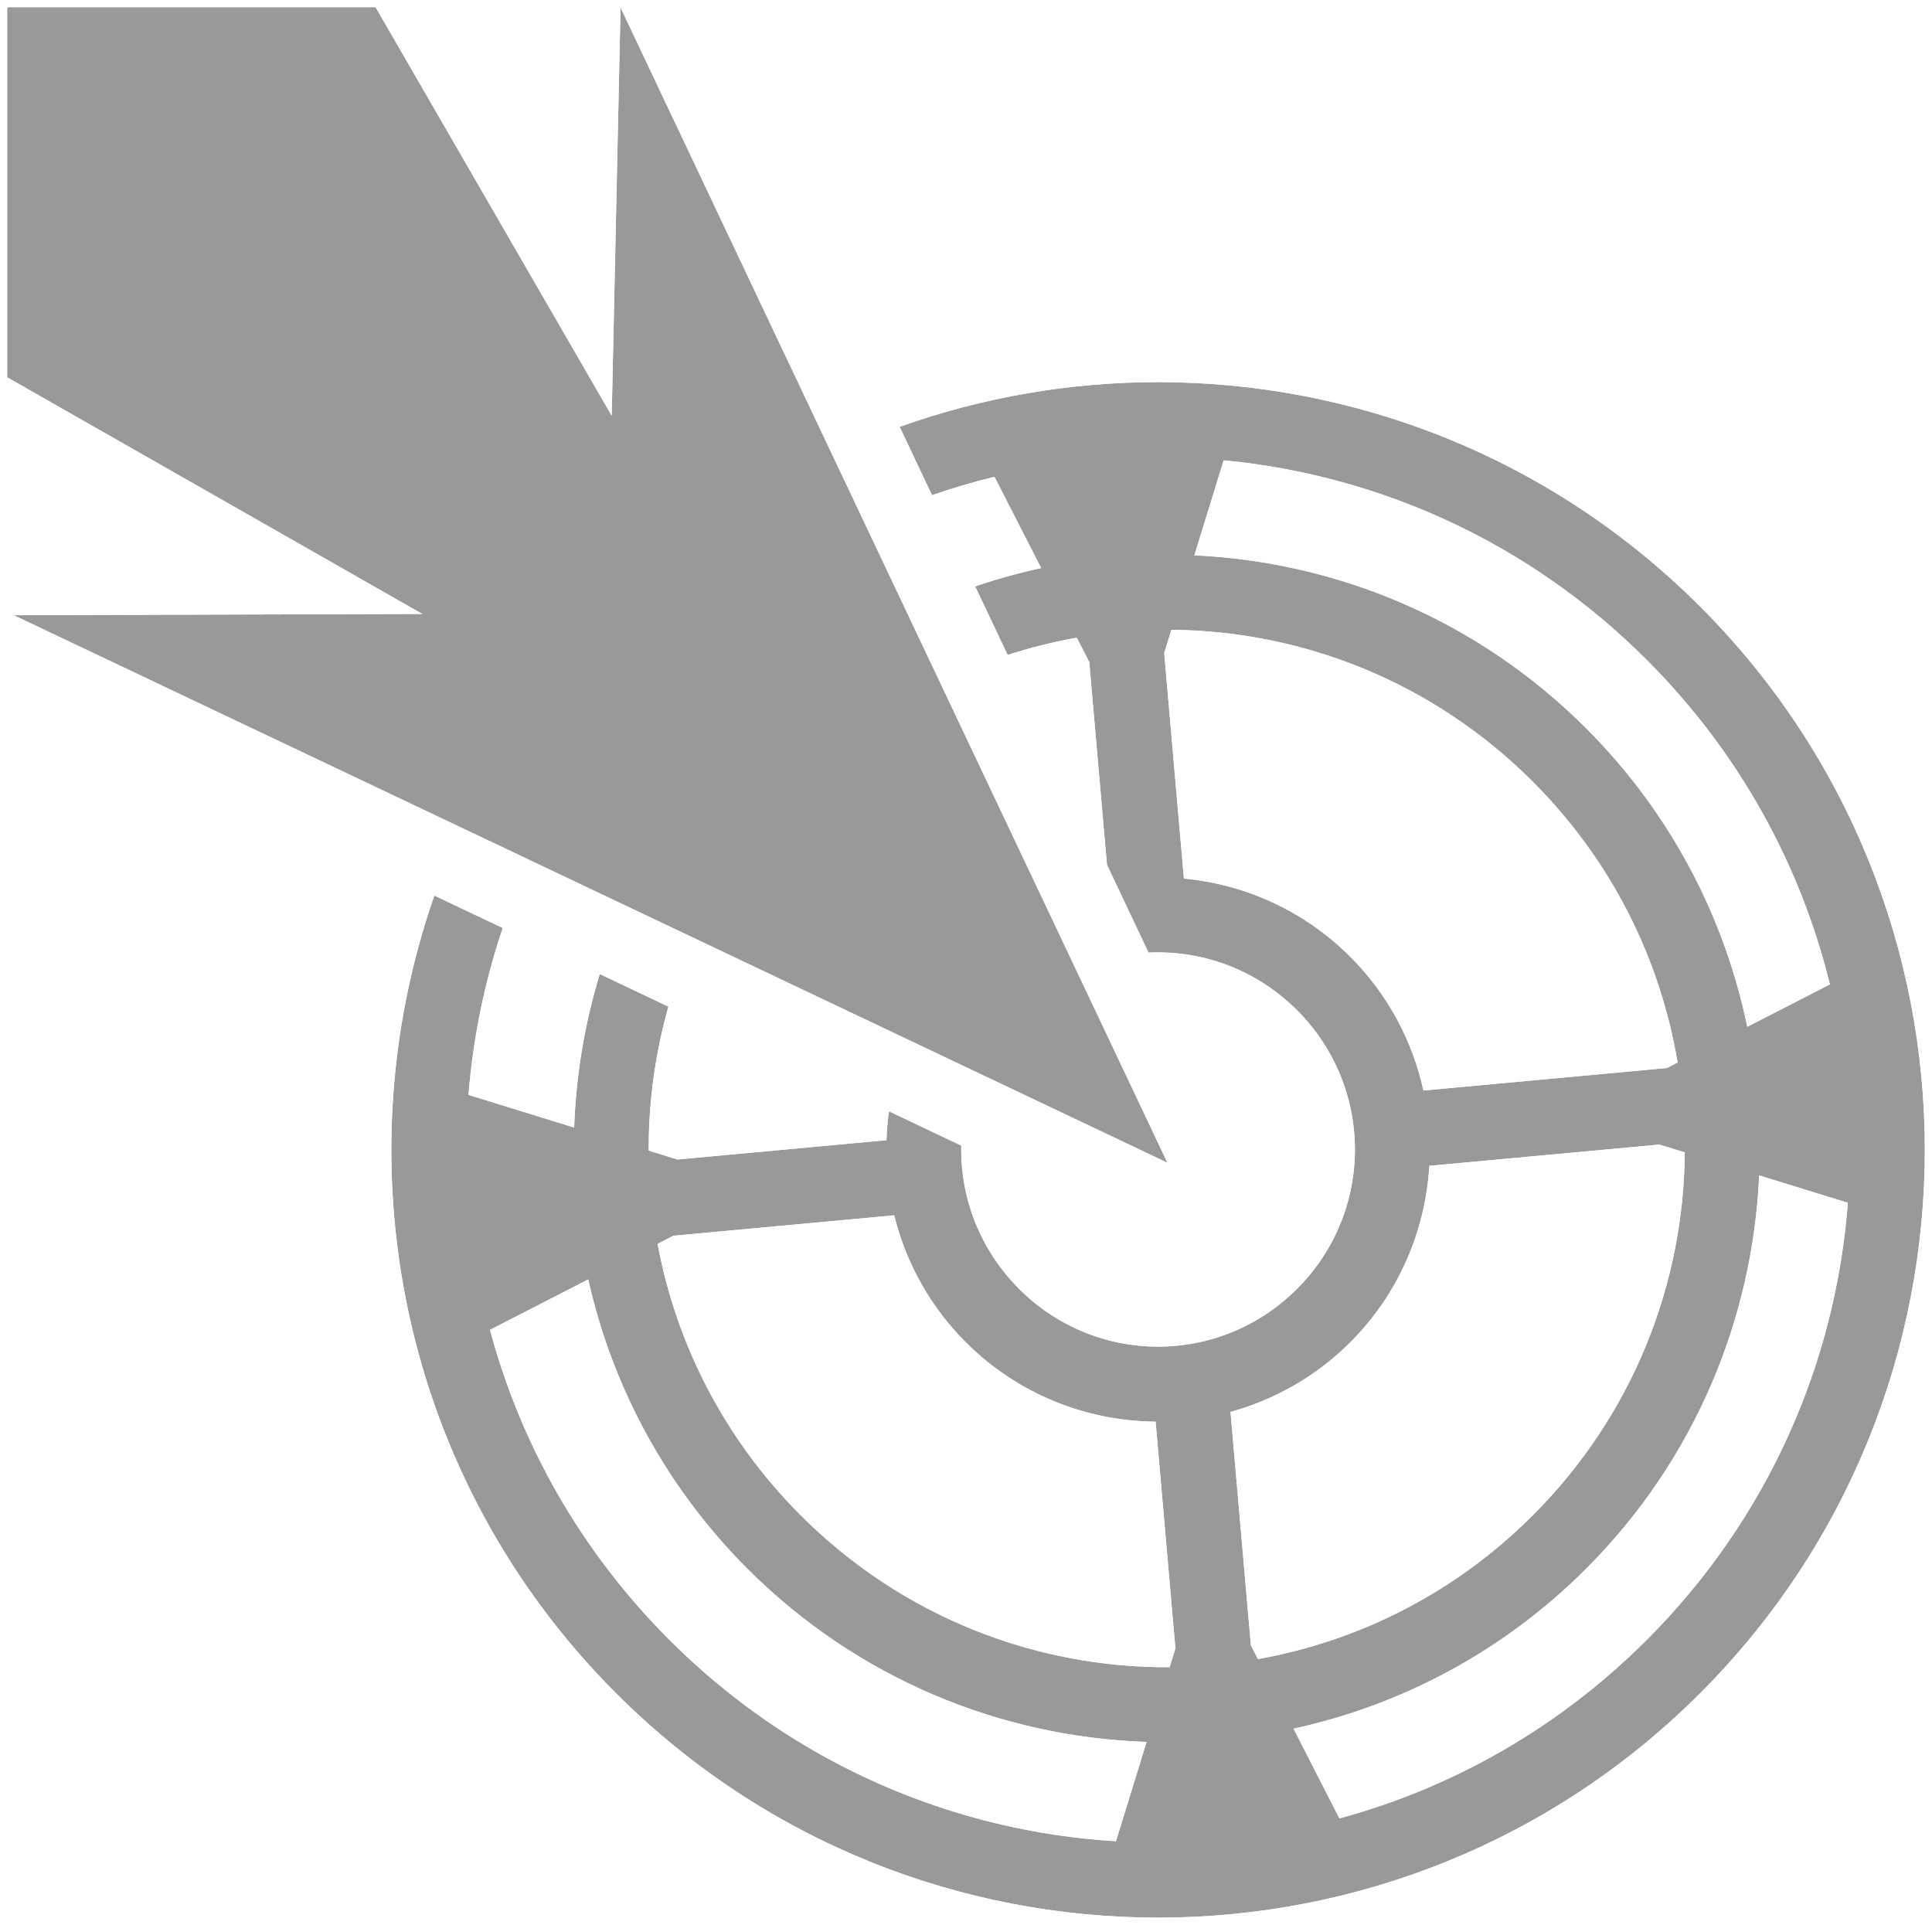 <svg width="270" height="269" viewBox="0 0 270 269" fill="none" xmlns="http://www.w3.org/2000/svg">
<g opacity="0.4">
<g filter="url(#filter0_ii_429_8)">
<path d="M1 1V52.727L59.016 85.804L1.912 85.976L163.152 162.501L86.721 1.049L85.487 58.099L52.484 1.001H1V1ZM161.844 53.404C149.536 53.402 137.319 55.514 125.725 59.65L130.25 69.208C133.116 68.214 136.028 67.355 138.975 66.635L145.501 79.391C142.381 80.067 139.303 80.922 136.281 81.952L140.818 91.535C143.98 90.512 147.21 89.707 150.482 89.126L152.226 92.534L154.7 120.858L160.512 133.133C160.953 133.111 161.395 133.099 161.838 133.099C168.86 133.099 175.882 135.798 181.269 141.193C183.831 143.743 185.863 146.774 187.251 150.113C188.638 153.453 189.352 157.033 189.352 160.65C189.352 164.266 188.638 167.847 187.251 171.187C185.864 174.526 183.832 177.557 181.27 180.107C178.724 182.672 175.696 184.707 172.361 186.096C169.026 187.485 165.45 188.2 161.839 188.2C158.227 188.2 154.651 187.485 151.316 186.096C147.981 184.707 144.953 182.672 142.407 180.107C136.879 174.571 134.195 167.313 134.339 160.101L124.239 155.308C124.049 156.647 123.929 157.994 123.881 159.346L94.687 162.045L90.658 160.801C90.631 153.998 91.56 147.224 93.417 140.68L83.819 136.125C81.696 143.089 80.492 150.302 80.238 157.579L65.475 153.015C66.105 145.072 67.712 137.238 70.26 129.69L60.702 125.153C47.538 162.861 55.987 206.493 86.049 236.596C127.866 278.468 195.822 278.468 237.638 236.597C279.455 194.725 279.453 126.679 237.637 84.808C216.73 63.872 189.287 53.404 161.844 53.404V53.404ZM171.01 64.331C192.595 66.382 213.627 75.696 230.182 92.273C243.146 105.254 251.66 120.984 255.729 137.575L244.188 143.496C241.015 128.207 233.518 113.647 221.688 101.802C206.499 86.594 186.843 78.53 166.916 77.609L171.01 64.331V64.331ZM163.708 88.017C182.001 88.181 200.243 95.26 214.231 109.267C225.314 120.365 232.043 134.14 234.447 148.493L232.953 149.26L198.926 152.407C197.422 145.553 194.028 139.039 188.725 133.729C182.239 127.234 173.957 123.585 165.453 122.781L162.701 91.281L163.707 88.016L163.708 88.017ZM231.908 159.959L235.45 161.053C235.313 179.406 228.245 197.718 214.231 211.751C203.339 222.657 189.864 229.354 175.798 231.867L174.814 229.942L171.964 197.319C178.11 195.633 183.913 192.391 188.725 187.573C195.549 180.739 199.22 171.913 199.752 162.933L231.907 159.959H231.908ZM245.849 164.268L258.237 168.098C256.541 190.334 247.192 212.099 230.182 229.132C217.806 241.524 202.929 249.857 187.189 254.132L180.773 241.592C195.776 238.329 210.045 230.875 221.687 219.217C236.902 203.982 244.951 184.257 245.848 164.268L245.849 164.268ZM124.967 169.85C126.615 176.561 130.069 182.691 134.953 187.574C142.269 194.9 151.87 198.599 161.498 198.685L164.265 230.372L163.455 233C144.812 233.101 126.139 226.024 111.884 211.75C101.14 200.991 94.487 187.716 91.9 173.837L94.107 172.704L124.966 169.85L124.967 169.85ZM82.207 178.81C85.527 193.627 92.931 207.704 104.428 219.217C119.88 234.689 139.955 242.758 160.236 243.444L155.958 257.323C133.232 255.941 110.897 246.548 93.504 229.131C81.068 216.679 72.727 201.698 68.476 185.852L82.206 178.81L82.207 178.81Z" fill="black"/>
</g>
<path d="M161.943 53.304C189.378 53.329 216.806 63.808 237.708 84.737C279.563 126.647 279.564 194.757 237.709 236.668C195.854 278.578 127.834 278.578 85.978 236.667C55.888 206.536 47.431 162.863 60.607 125.12L60.644 125.015L60.744 125.062L70.303 129.6L70.383 129.638L70.355 129.722C67.818 137.237 66.216 145.036 65.582 152.943L80.143 157.444C80.407 150.203 81.611 143.027 83.724 136.096L83.757 135.985L83.861 136.034L93.46 140.59L93.536 140.626L93.513 140.707C91.665 147.219 90.739 153.958 90.758 160.727L94.698 161.944L123.784 159.254C123.835 157.929 123.953 156.607 124.14 155.294L124.159 155.159L124.282 155.218L134.382 160.011L134.44 160.038L134.438 160.103C134.295 167.289 136.969 174.521 142.478 180.037C145.015 182.592 148.032 184.62 151.354 186.004C154.677 187.388 158.24 188.1 161.839 188.1C165.437 188.1 169.001 187.388 172.323 186.004C175.646 184.62 178.662 182.592 181.199 180.037L181.2 180.036C183.752 177.496 185.777 174.475 187.159 171.148C188.541 167.821 189.252 164.254 189.252 160.65C189.252 157.047 188.54 153.478 187.158 150.151C185.776 146.825 183.75 143.804 181.198 141.264C175.83 135.888 168.834 133.199 161.838 133.199C161.397 133.2 160.956 133.21 160.517 133.232L160.45 133.236L160.421 133.176L154.609 120.9L154.602 120.884L154.601 120.866L152.127 92.561L150.427 89.237C147.184 89.817 143.984 90.616 140.849 91.63L140.765 91.657L140.728 91.577L136.19 81.995L136.143 81.894L136.249 81.857C139.233 80.84 142.273 79.993 145.354 79.321L138.923 66.751C136.005 67.466 133.121 68.318 130.282 69.303L130.198 69.332L130.159 69.251L125.634 59.692L125.587 59.593L125.691 59.556C137.296 55.417 149.525 53.302 161.844 53.304H161.943ZM68.595 185.903C72.847 201.704 81.172 216.641 93.575 229.061C110.93 246.439 133.21 255.82 155.885 257.218L160.102 243.538C139.841 242.822 119.795 234.745 104.357 219.287C92.879 207.793 85.477 193.746 82.139 178.957L68.595 185.903ZM245.941 164.4C245.015 184.37 236.959 204.067 221.758 219.287C210.134 230.927 195.895 238.38 180.921 241.66L187.24 254.013C202.935 249.736 217.768 241.42 230.111 229.061C247.084 212.066 256.42 190.355 258.13 168.169L245.941 164.4ZM94.138 172.8L92.012 173.891C94.605 187.725 101.244 200.954 111.955 211.68C126.171 225.915 144.788 232.982 163.381 232.899L164.163 230.363L161.406 198.783C151.784 198.675 142.194 194.967 134.882 187.645C130.005 182.769 126.551 176.653 124.891 169.957L94.138 172.8ZM199.846 163.023C199.294 171.998 195.616 180.813 188.796 187.644C183.992 192.453 178.203 195.696 172.07 197.393L174.911 229.914L175.854 231.754C189.874 229.234 203.302 222.553 214.16 211.68C228.136 197.685 235.192 179.429 235.348 161.126L231.896 160.06L199.846 163.023ZM52.542 0.9L52.571 0.95L85.394 57.739L86.621 1.047L86.811 1.007L163.243 162.459L163.362 162.712L163.109 162.592L1.869 86.066L1.912 85.876L58.642 85.705L0.95 52.813L0.9 52.785V1H1V0.9H52.542ZM162.803 91.289L165.545 122.69C174.042 123.512 182.313 127.167 188.796 133.658C194.09 138.959 197.486 145.459 199.003 152.298L232.925 149.161L234.335 148.438C231.924 134.13 225.209 120.401 214.16 109.337C200.21 95.369 182.023 88.3 163.78 88.118L162.803 91.289ZM167.049 77.515C186.956 78.465 206.585 86.538 221.759 101.731C233.57 113.558 241.065 128.087 244.258 143.348L255.612 137.521C251.54 120.977 243.042 105.291 230.111 92.344C213.594 75.804 192.616 66.503 171.081 64.439L167.049 77.515Z" stroke="white" stroke-width="0.2"/>
</g>
<defs>
<filter id="filter0_ii_429_8" x="-0.199" y="-0.199" width="270.398" height="269.399" filterUnits="userSpaceOnUse" color-interpolation-filters="sRGB">
<feFlood flood-opacity="0" result="BackgroundImageFix"/>
<feBlend mode="normal" in="SourceGraphic" in2="BackgroundImageFix" result="shape"/>
<feColorMatrix in="SourceAlpha" type="matrix" values="0 0 0 0 0 0 0 0 0 0 0 0 0 0 0 0 0 0 127 0" result="hardAlpha"/>
<feOffset dx="1" dy="1"/>
<feGaussianBlur stdDeviation="1.5"/>
<feComposite in2="hardAlpha" operator="arithmetic" k2="-1" k3="1"/>
<feColorMatrix type="matrix" values="0 0 0 0 0.933 0 0 0 0 0.122 0 0 0 0 0.349 0 0 0 1 0"/>
<feBlend mode="normal" in2="shape" result="effect1_innerShadow_429_8"/>
<feColorMatrix in="SourceAlpha" type="matrix" values="0 0 0 0 0 0 0 0 0 0 0 0 0 0 0 0 0 0 127 0" result="hardAlpha"/>
<feOffset dx="-1" dy="-1"/>
<feGaussianBlur stdDeviation="1.5"/>
<feComposite in2="hardAlpha" operator="arithmetic" k2="-1" k3="1"/>
<feColorMatrix type="matrix" values="0 0 0 0 0.302 0 0 0 0 0.349 0 0 0 0 0.651 0 0 0 1 0"/>
<feBlend mode="normal" in2="effect1_innerShadow_429_8" result="effect2_innerShadow_429_8"/>
</filter>
</defs>
</svg>

